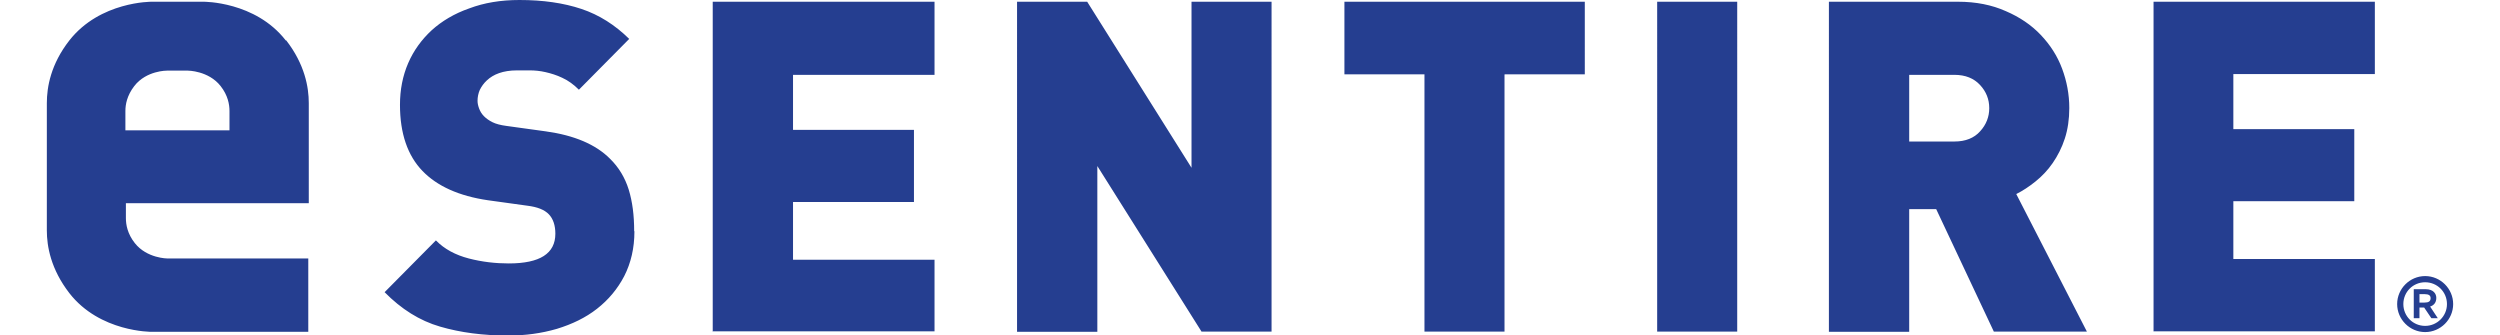 <?xml version="1.0" encoding="UTF-8"?> <svg xmlns="http://www.w3.org/2000/svg" id="Layer_16397713fb2e06" viewBox="0 0 97.1 13.52" aria-hidden="true" width="97px" height="13px"><defs><linearGradient class="cerosgradient" data-cerosgradient="true" id="CerosGradient_idf6e3e28e3" gradientUnits="userSpaceOnUse" x1="50%" y1="100%" x2="50%" y2="0%"><stop offset="0%" stop-color="#d1d1d1"></stop><stop offset="100%" stop-color="#d1d1d1"></stop></linearGradient><linearGradient></linearGradient><style>.cls-1-6397713fb2e06{fill:#253e90;}</style></defs><path class="cls-1-6397713fb2e06" d="M95.94,12.21c.17,0,.25-.05,.25-.18,0-.11-.08-.16-.23-.16h-.22v.34h.2Zm-.43,.63v-1.17h.48c.32,0,.43,.19,.43,.35,0,.18-.09,.3-.25,.35l.31,.47h-.26l-.29-.43h-.19v.43h-.23Zm.46,.31c.48,0,.88-.39,.88-.88s-.39-.88-.88-.88-.88,.39-.88,.88,.39,.88,.88,.88h0Zm0-2.01c.62,0,1.13,.51,1.13,1.13s-.51,1.13-1.13,1.13-1.13-.51-1.13-1.13,.51-1.13,1.13-1.13h0ZM3.17,4.48c0-.26,.06-.62,.36-1.01,.49-.63,1.32-.62,1.32-.62h.42s0,0,0,0h.42s.83,0,1.32,.62c.3,.38,.36,.75,.36,1.01v.78H3.17v-.78h0ZM9.64,1.63C8.41,.05,6.32,.07,6.32,.07h-2.09S2.15,.05,.91,1.63c-.75,.96-.91,1.88-.91,2.53v4.02H0v1.12c0,.64,.16,1.56,.91,2.53,1.23,1.58,3.32,1.56,3.32,1.56h6.32v-2.96H4.87s-.83,0-1.32-.62c-.3-.38-.36-.75-.36-1.01v-.6h7.38V4.16c0-.64-.16-1.56-.91-2.53M85.01,13.38V.07S93.94,.07,93.94,.07V2.99s-5.71,0-5.71,0v2.22h4.88s0,2.91,0,2.91h-4.88s0,2.33,0,2.33h5.71s0,2.92,0,2.92h-8.94Zm-6.63-9.02c0-.35-.12-.66-.37-.93-.25-.27-.59-.41-1.04-.41h-1.82v2.69h1.83c.44,0,.79-.14,1.03-.41,.25-.27,.37-.59,.37-.93m.19,9.02l-2.33-4.95h-1.09v4.95h-3.24V.07h5.21c.73,0,1.37,.13,1.93,.38,.56,.24,1.03,.56,1.41,.96,.38,.4,.67,.85,.86,1.36,.19,.51,.29,1.04,.29,1.59,0,.45-.06,.86-.18,1.23-.12,.37-.29,.7-.49,.99-.2,.29-.43,.53-.69,.74-.26,.21-.52,.38-.78,.51l2.85,5.55h-3.75Zm-13.59,0V.07h3.23V13.38h-3.23Zm-6.16-10.38V13.38h-3.23V3h-3.23s0-2.93,0-2.93h9.7V3h-3.23Zm-12.22,10.38l-4.21-6.69v6.69h-3.24V.07h2.83l4.21,6.7V.07h3.23V13.38h-2.82Zm-19.73,0V.07S35.82,.07,35.82,.07V3.02s-5.71,0-5.71,0v2.22s4.88,0,4.88,0v2.91h-4.88v2.33h5.71v2.89h-8.94Zm-3.16-4.05c0,.67-.14,1.27-.41,1.8-.27,.52-.64,.96-1.1,1.32-.46,.36-1,.62-1.62,.81-.62,.18-1.27,.27-1.96,.27-1.01,0-1.93-.12-2.75-.36-.83-.24-1.57-.71-2.24-1.39l2.07-2.09c.34,.35,.79,.59,1.33,.73,.54,.14,1.08,.2,1.61,.2,1.26,0,1.88-.4,1.88-1.2,0-.34-.09-.6-.26-.78-.18-.19-.47-.3-.87-.35l-1.59-.22c-1.17-.17-2.05-.57-2.64-1.18-.6-.62-.91-1.51-.91-2.67,0-.61,.11-1.17,.33-1.68,.22-.51,.54-.95,.95-1.33,.41-.37,.91-.67,1.51-.88C17.65,.11,18.32,0,19.07,0c.95,0,1.78,.12,2.5,.36,.72,.24,1.36,.65,1.93,1.21l-2.03,2.05c-.21-.21-.43-.37-.67-.48-.23-.11-.46-.18-.68-.23-.22-.05-.43-.07-.63-.07-.2,0-.37,0-.52,0-.28,0-.52,.04-.72,.11-.2,.07-.36,.17-.49,.29-.13,.12-.22,.25-.29,.39-.06,.14-.09,.29-.09,.44,0,.09,.02,.19,.06,.3,.04,.11,.1,.22,.2,.32,.09,.09,.2,.17,.34,.24,.14,.07,.33,.12,.56,.15l1.59,.22c1.16,.16,2.02,.53,2.59,1.1,.36,.35,.61,.77,.76,1.25,.15,.49,.22,1.04,.22,1.67"></path></svg> 